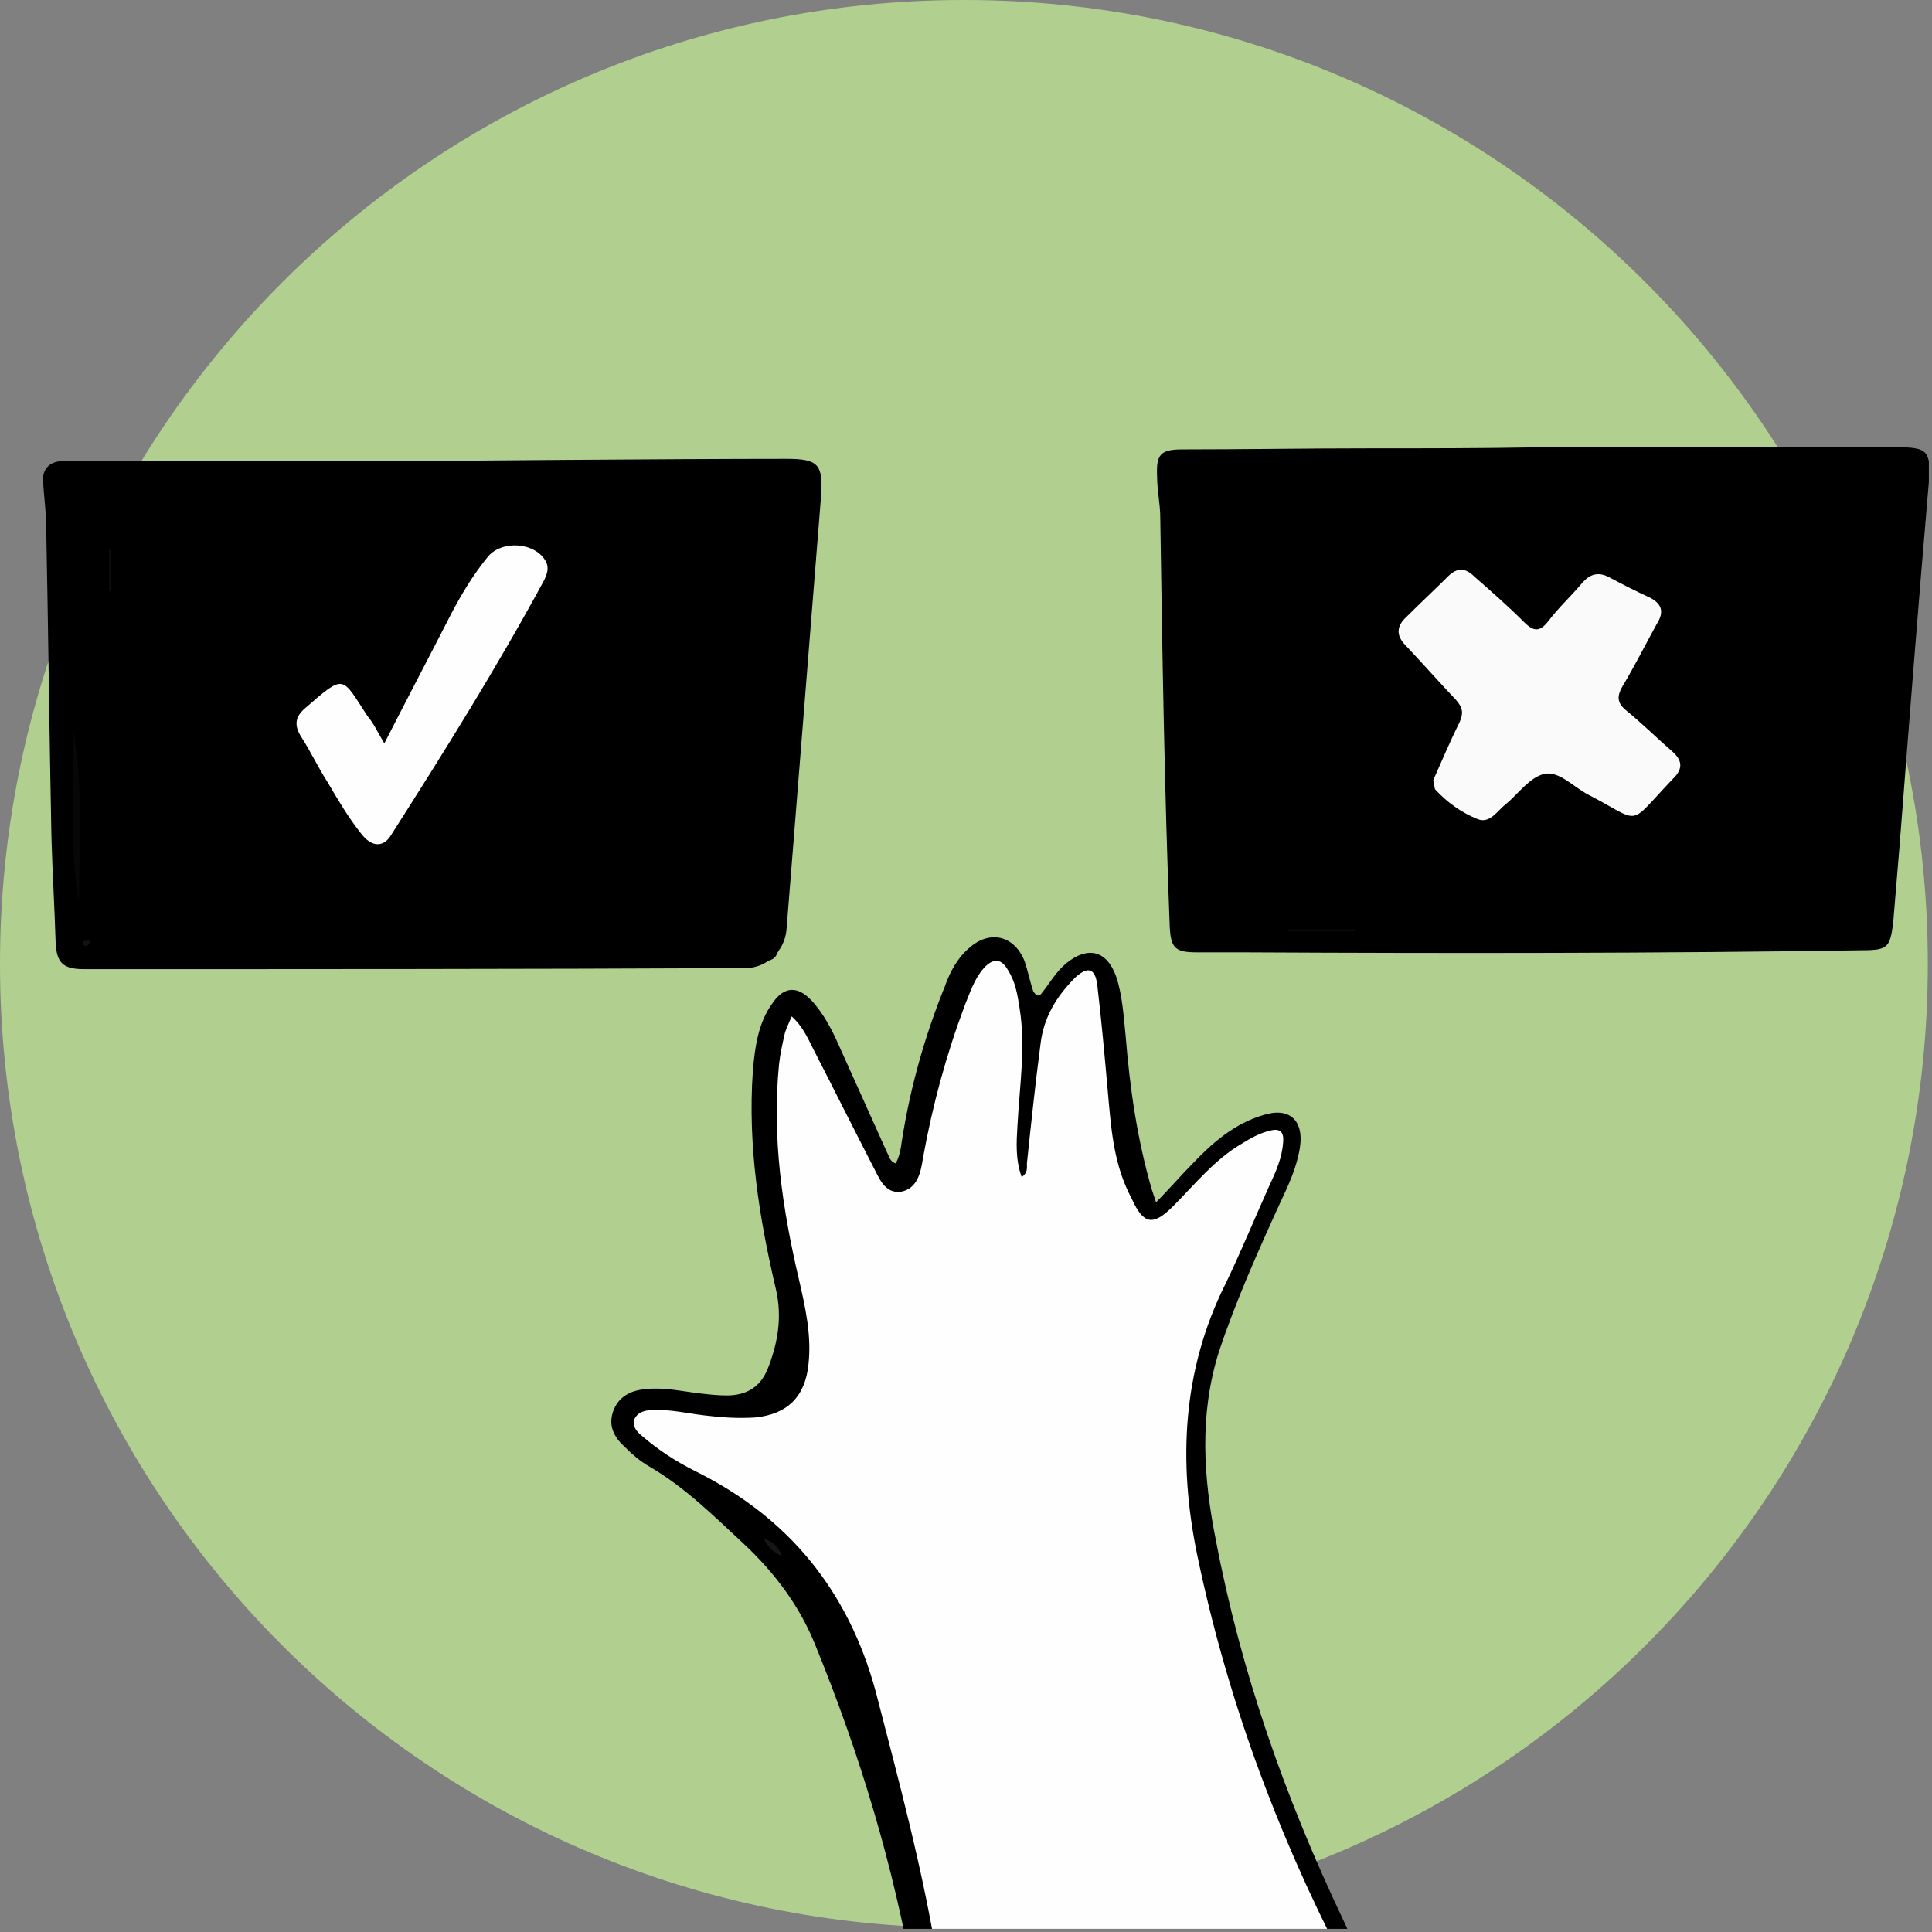 <svg xmlns="http://www.w3.org/2000/svg" width="184" height="184" viewBox="0 0 184 184" fill="none"><rect x="0" y="0" width="184" height="184" fill="#808080" stroke="none"/><g clip-path="url(#clip0_1396_5717)"><path d="M91.8 183.6C142.5 183.6 183.6 142.5 183.6 91.8C183.6 41.1 142.5 0 91.8 0C41.1 0 0 41.1 0 91.8C0 142.5 41.1 183.6 91.8 183.6Z" fill="#B1D08F"></path><path d="M99.2 94.6C100 93.6 100.6 92.5 101.6 91.7C103.6 90.1 105.4 90.5 106.3 93C106.9 94.8 107 96.7 107.2 98.6C107.6 103.6 108.3 108.5 109.7 113.3C109.8 113.6 109.9 113.9 110.1 114.5C111.4 113.2 112.5 111.9 113.6 110.8C115.5 108.8 117.6 107 120.3 106.2C122.8 105.4 124.2 106.7 123.8 109.3C123.5 111.2 122.7 112.9 121.9 114.6C119.8 119.2 117.7 123.9 116.1 128.7C114.2 134.7 114.6 140.7 115.8 146.7C118.2 159.3 122.4 171.2 127.9 182.8C128.8 184.8 129.8 186.7 130.7 188.7C131.1 189.6 130.8 190.2 129.8 190.3C128.8 190.5 127.8 190.6 126.7 190.6C117.6 190.7 108.6 190.7 99.5 191.1C95.9 191.3 92.3 191 88.7 190.3C87.6 190.1 87.2 189.7 87 188.6C85.1 177.7 81.9 167.1 77.7 156.8C76.2 153 73.8 149.8 70.8 147C68 144.4 65.3 141.7 61.9 139.7C61 139.2 60.2 138.5 59.5 137.8C58.5 136.9 57.9 135.8 58.4 134.4C58.9 133 60.1 132.4 61.5 132.3C63.2 132.1 64.9 132.5 66.6 132.7C67.5 132.8 68.3 132.9 69.2 132.9C71.1 132.9 72.4 132.1 73.1 130.4C74.1 127.9 74.5 125.4 73.9 122.8C72.3 116 71.2 109.1 71.7 102C71.9 99.7 72.2 97.4 73.6 95.5C74.7 93.9 76 93.9 77.3 95.3C78.5 96.6 79.3 98.2 80 99.8C81.5 103.1 83 106.5 84.5 109.8C84.7 110.1 84.7 110.6 85.3 110.8C85.7 110.1 85.8 109.3 85.9 108.6C86.7 103.5 88.1 98.6 90 93.9C90.5 92.5 91.2 91.2 92.4 90.2C94.4 88.5 96.7 89.2 97.6 91.6C97.9 92.5 98.1 93.5 98.4 94.4C98.7 94.9 99 94.9 99.2 94.6Z" fill="black"></path><path d="M146.701 42.6C158.101 42.6 169.401 42.6 180.801 42.6C183.601 42.6 183.9 43 183.701 45.9C182.701 57.5 181.8 69.1 180.9 80.7C180.701 83.1 180.501 85.5 180.301 87.9C180.001 90.2 179.8 90.5 177.4 90.5C157.8 90.8 138.201 90.8 118.601 90.7C117.101 90.7 115.501 90.7 114.001 90.7C111.901 90.7 111.501 90.3 111.401 88.2C110.901 75.3 110.701 62.3 110.501 49.3C110.501 48 110.2 46.7 110.2 45.4C110.1 43.3 110.501 42.8 112.601 42.8C118.401 42.8 124.301 42.7 130.101 42.7C135.601 42.7 141.101 42.7 146.701 42.6C146.701 42.7 146.701 42.7 146.701 42.6Z" fill="black"></path><path d="M74.9 43.7C77.9 43.7 78.4 44.2 78.2 47.2C77.1 61 76 74.8 74.9 88.6C74.7 90.6 73 92.2 71 92.2C50 92.3 29 92.3 8 92.3C6 92.3 5.4 91.7 5.3 89.8C5.2 86.5 5 83.2 4.9 79.8C4.7 70 4.6 60.1 4.4 50.2C4.4 48.8 4.2 47.4 4.1 45.9C4 44.6 4.8 43.9 6.1 43.9C6.6 43.9 7 43.9 7.5 43.9C18.7 43.9 29.8 43.9 41 43.9C41 43.9 63.9 43.7 74.9 43.7Z" fill="black"></path><path d="M128.901 188.3C126.501 188.3 124.301 188.4 122.101 188.3C114.601 188 107.101 188.4 99.601 188.6C96.601 188.7 93.501 188.3 90.501 188.3C89.301 188.3 89.401 187.5 89.301 186.8C87.901 178.1 85.601 169.6 83.401 161.1C80.801 151.5 75.101 144.5 66.201 140.1C64.401 139.2 62.701 138.1 61.201 136.8C60.701 136.4 60.201 135.9 60.401 135.2C60.701 134.5 61.401 134.3 62.101 134.3C63.801 134.2 65.401 134.6 67.101 134.8C68.701 135 70.301 135.1 71.901 135C75.001 134.7 76.701 133 77.001 129.9C77.301 127.2 76.701 124.5 76.101 121.9C74.501 115.1 73.501 108.3 74.201 101.3C74.301 100.4 74.501 99.5 74.701 98.6C74.801 98.1 75.101 97.5 75.401 96.8C76.401 97.7 76.901 98.8 77.401 99.8C79.301 103.5 81.201 107.3 83.101 111C83.701 112.1 84.201 113.7 85.801 113.5C87.401 113.2 87.701 111.6 87.901 110.3C88.801 105.3 90.101 100.5 91.901 95.7C92.401 94.5 92.801 93.2 93.701 92.2C94.601 91.2 95.401 91.3 96.001 92.4C96.701 93.5 96.901 94.7 97.101 96C97.701 99.7 97.101 103.4 96.901 107.2C96.801 108.8 96.701 110.4 97.301 112.1C97.901 111.7 97.801 111.2 97.801 110.8C98.201 107 98.601 103.2 99.101 99.4C99.401 96.9 100.601 94.9 102.401 93.1C103.601 92 104.301 92.2 104.501 93.8C104.901 97.2 105.201 100.5 105.501 103.9C105.801 107.2 106.001 110.5 107.501 113.6C107.601 113.8 107.701 114 107.801 114.2C108.901 116.6 109.801 116.8 111.701 114.9C113.801 112.8 115.701 110.4 118.301 108.9C119.101 108.4 120.001 107.9 120.901 107.7C121.901 107.4 122.301 107.8 122.201 108.8C122.101 110.3 121.501 111.6 120.901 112.9C119.501 116 118.201 119.2 116.701 122.3C112.601 130.5 112.201 139.2 114.001 148C116.801 161.5 121.501 174.3 127.801 186.5C128.201 187 128.501 187.5 128.901 188.3Z" fill="#FEFEFE"></path><path d="M72.7 146.5C73.7 146.9 74.1 147.3 74.5 148.2C73.6 147.8 73.2 147.4 72.7 146.5Z" fill="#161616"></path><path d="M147.2 43.3C158.4 43.3 169.6 43.3 180.7 43.3C183.2 43.3 183.2 43.3 182.8 45.8C182.5 47.7 182.5 49.7 182.5 51.6C182.2 58.1 181.3 64.5 181 71C180.8 76.3 180.3 81.6 179.6 86.8C179.2 90.1 179.6 89.6 176.5 89.7C155.9 90.2 135.2 90 114.6 90.1C112.9 90.1 111.6 89.9 111.7 87.8C111.7 87.4 111.5 87 111.5 86.6C111.7 81.8 111.1 77 111.1 72.2C111.2 64.1 110.5 56.1 110.7 48C110.7 47.2 110.4 46.4 110.4 45.6C110.3 43.7 110.7 43.3 112.6 43.3C122 43.3 131.4 43.3 140.8 43.3C143.1 43.3 145.1 43.3 147.2 43.3Z" fill="black"></path><path d="M41.1 44.2C52.5 44.2 63.8 44.2 75.2 44.2C77.7 44.2 78 44.6 77.8 47C77.1 55.2 76.5 63.5 75.8 71.7C75.3 77.5 74.8 83.4 74.3 89.2C74.1 91.4 73.9 91.6 71.6 91.6C50.6 92 29.5 91.9 8.5 91.8C6 91.8 5.8 91.6 5.7 89C5.3 76.3 4.9 63.6 4.9 50.9C4.9 49.5 4.6 48.2 4.5 46.8C4.5 44.7 4.7 44.4 6.8 44.4C18.2 44.4 29.6 44.4 41 44.4C41.1 44.3 41.1 44.3 41.1 44.2Z" fill="black"></path><path d="M136.5 74.3C137.3 72.5 138.1 70.6 139 68.8C139.4 67.9 139.3 67.4 138.7 66.7C137.1 65 135.5 63.2 133.9 61.5C132.9 60.5 133 59.6 134 58.7C135.3 57.4 136.6 56.2 137.9 54.9C138.8 54 139.6 54.1 140.4 54.9C142 56.3 143.6 57.7 145.1 59.2C146 60.1 146.6 60.3 147.5 59.1C148.5 57.8 149.7 56.7 150.7 55.5C151.4 54.7 152.2 54.4 153.3 55C154.6 55.7 155.8 56.3 157.1 56.9C158.3 57.5 158.5 58.3 157.8 59.4C156.7 61.4 155.7 63.4 154.5 65.4C154 66.3 154 66.9 154.8 67.6C156.4 68.9 157.8 70.3 159.3 71.6C160.2 72.4 160.3 73.2 159.4 74.1L159.3 74.2C154.9 78.8 156.5 78.4 151.3 75.7C149.9 75 148.5 73.4 147.1 73.7C145.7 74 144.6 75.6 143.4 76.6C142.6 77.2 141.9 78.5 140.7 78C139.2 77.4 137.8 76.4 136.7 75.2C136.6 75.1 136.6 74.6 136.5 74.3Z" fill="#FAFAFA"></path><path d="M154.801 44.8C154.201 45.1 154.101 45.2 154.001 45.2C151.701 45.2 149.401 45.2 147.101 44.8C149.501 44.8 151.901 44.8 154.801 44.8Z" fill="black"></path><path d="M129.1 88.7C127 88.7 124.8 88.7 122.7 88.7C122.7 88.6 122.7 88.6 122.7 88.5C124.8 88.5 127 88.5 129.1 88.5C129.1 88.6 129.1 88.6 129.1 88.7Z" fill="#090909"></path><path d="M166.4 45C167.8 44.7 169.2 44 170.6 45C169.1 45 167.7 45 166.4 45Z" fill="black"></path><path d="M179.7 69.9C179.5 71.1 179.4 72.2 179.2 73.4C178.6 72.1 179.2 71 179.7 69.9Z" fill="black"></path><path d="M165.7 85.7C166.7 85.7 167.7 85.7 168.6 85.7C168.6 85.8 168.6 85.8 168.6 85.9C167.6 85.9 166.6 85.9 165.7 85.9C165.7 85.8 165.7 85.8 165.7 85.7Z" fill="black"></path><path d="M170.5 48.4C171.3 48.1 171.8 48.2 172.4 48.4C171.9 48.4 171.4 48.4 170.5 48.4Z" fill="black"></path><path d="M36.601 70.8C38.801 66.5 40.901 62.5 43.001 58.4C44.001 56.5 45.101 54.7 46.401 53.1C47.701 51.4 51.001 51.6 52.001 53.5C52.301 54.1 52.101 54.7 51.801 55.3C47.301 63.6 42.301 71.6 37.201 79.6C36.501 80.7 35.401 80.7 34.401 79.4C33.201 77.9 32.201 76.2 31.201 74.5C30.301 73.1 29.601 71.6 28.701 70.2C28.001 69.1 28.101 68.3 29.001 67.5C32.901 64.1 32.501 64.4 35.001 68.2C35.601 68.9 36.001 69.8 36.601 70.8Z" fill="#FEFEFE"></path><path d="M7 69.6C7.9 75 7.6 80.5 7.5 85.9C6.6 80.5 7 75 7 69.6Z" fill="#070707"></path><path d="M57 46.4C52.8 46.4 48.7 46.4 44.5 46.4C44.5 46.3 44.5 46.3 44.5 46.2C48.7 46.2 52.9 46.2 57.1 46.2C57.1 46.2 57.1 46.3 57 46.4Z" fill="black"></path><path d="M10.4 56.3C10.4 55 10.4 53.6 10.4 52.3C10.5 52.3 10.5 52.3 10.6 52.3C10.6 53.6 10.6 55 10.6 56.3C10.6 56.3 10.5 56.3 10.4 56.3Z" fill="#0D0D0D"></path><path d="M21.4 87.5C22.4 87.5 23.4 87.5 24.5 87.5C24.5 87.6 24.5 87.6 24.5 87.7C23.5 87.7 22.5 87.7 21.4 87.7C21.4 87.6 21.4 87.5 21.4 87.5Z" fill="black"></path><path d="M64.101 87.3C63.101 87.3 62.101 87.3 61.101 87.3C61.101 87.2 61.101 87.2 61.101 87.1C62.101 87.1 63.101 87.1 64.101 87.1C64.001 87.2 64.101 87.2 64.101 87.3Z" fill="black"></path><path d="M36.3 86.8C37.2 86.8 38 86.8 38.9 86.8C38.9 86.9 38.9 86.9 38.9 87C38 87 37.2 87 36.3 87C36.3 86.9 36.3 86.8 36.3 86.8Z" fill="black"></path><path d="M67.8 49.8C67.3 49.8 66.7 49.8 66 49.8C66.7 49.3 67.3 49.7 67.8 49.8Z" fill="black"></path><path d="M8.501 89.9C8.401 89.9 8.301 90.1 8.201 90.1C8.001 90.1 7.801 89.9 7.901 89.7C7.901 89.6 8.201 89.6 8.301 89.6C8.401 89.5 8.601 89.6 8.501 89.9Z" fill="#121212"></path></g><defs><clipPath id="clip0_1396_5717"><rect width="183.7" height="183.7" fill="white"></rect></clipPath></defs></svg>